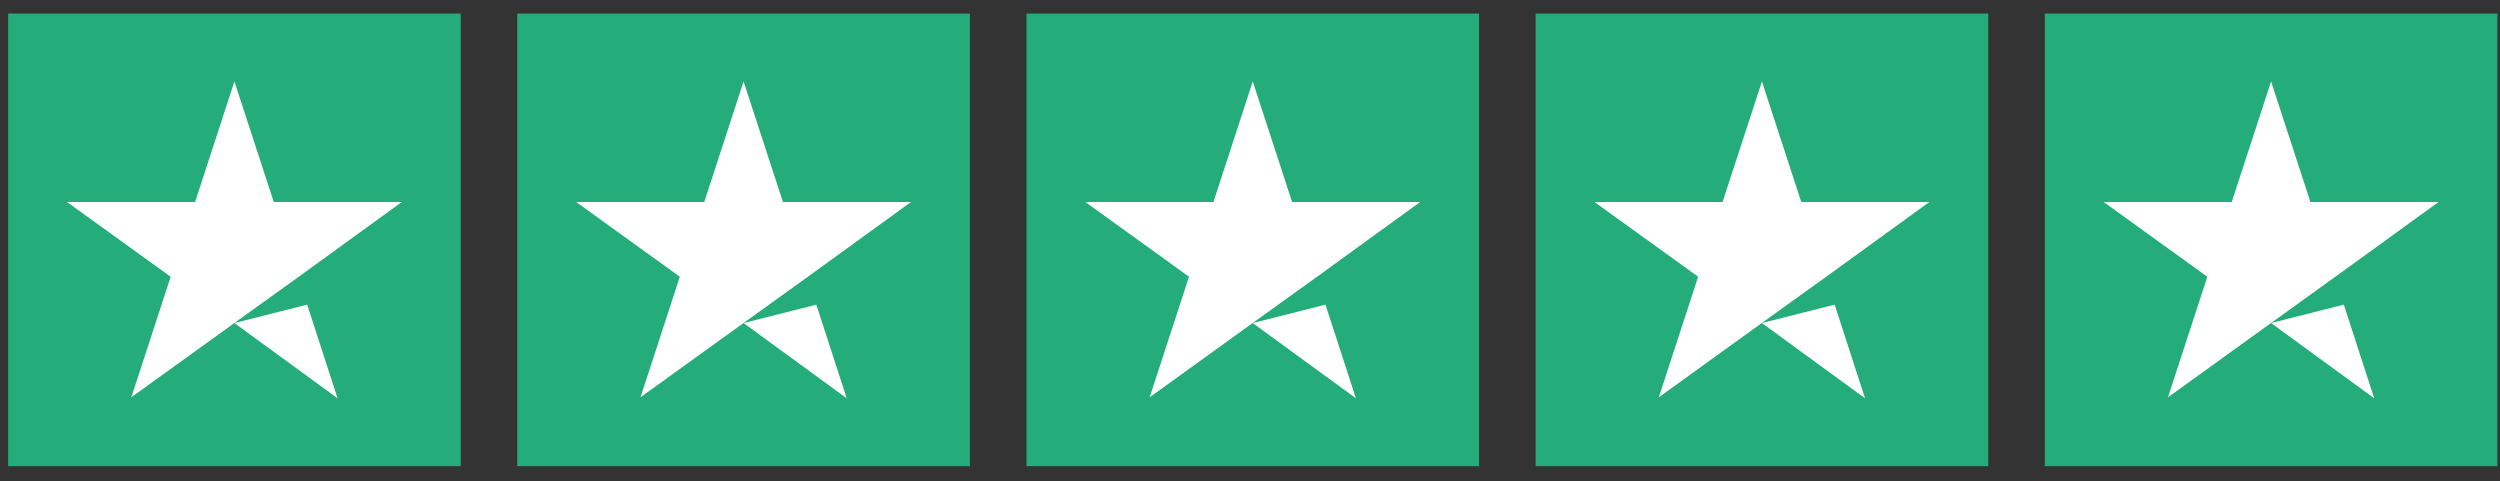 <svg width="135" height="26" viewBox="0 0 135 26" fill="none" xmlns="http://www.w3.org/2000/svg">
<rect x="0" y="0" width="135" height="26" fill="#333333" stroke="none"/>
<rect x="0.44" y="0.733" width="24.44" height="24.44" fill="#24AD7A"/>
<path d="M12.659 17.445L16.587 16.45L18.228 21.507L12.659 17.445ZM21.698 10.909H14.784L12.659 4.399L10.535 10.909H3.621L9.217 14.944L7.092 21.453L12.687 17.419L16.13 14.944L21.698 10.909Z" fill="white"/>
<rect x="27.934" y="0.733" width="24.44" height="24.44" fill="#24AD7A"/>
<path d="M40.154 17.445L44.081 16.45L45.722 21.507L40.154 17.445ZM49.192 10.909H42.279L40.154 4.399L38.029 10.909H31.116L36.711 14.944L34.587 21.453L40.182 17.419L43.625 14.944L49.192 10.909Z" fill="white"/>
<rect x="55.429" y="0.733" width="24.44" height="24.44" fill="#24AD7A"/>
<path d="M67.649 17.445L71.576 16.45L73.218 21.507L67.649 17.445ZM76.687 10.909H69.774L67.649 4.399L65.525 10.909H58.611L64.206 14.944L62.082 21.453L67.677 17.419L71.12 14.944L76.687 10.909Z" fill="white"/>
<rect x="82.924" y="0.733" width="24.44" height="24.44" fill="#24AD7A"/>
<path d="M95.144 17.445L99.071 16.45L100.712 21.507L95.144 17.445ZM104.182 10.909H97.268L95.144 4.399L93.019 10.909H86.105L91.701 14.944L89.576 21.453L95.171 17.419L98.614 14.944L104.182 10.909Z" fill="white"/>
<rect x="110.419" y="0.733" width="24.44" height="24.44" fill="#24AD7A"/>
<path d="M122.638 17.445L126.566 16.45L128.207 21.507L122.638 17.445ZM131.677 10.909H124.763L122.638 4.399L120.514 10.909H113.6L119.196 14.944L117.071 21.453L122.666 17.419L126.109 14.944L131.677 10.909Z" fill="white"/>
</svg>
